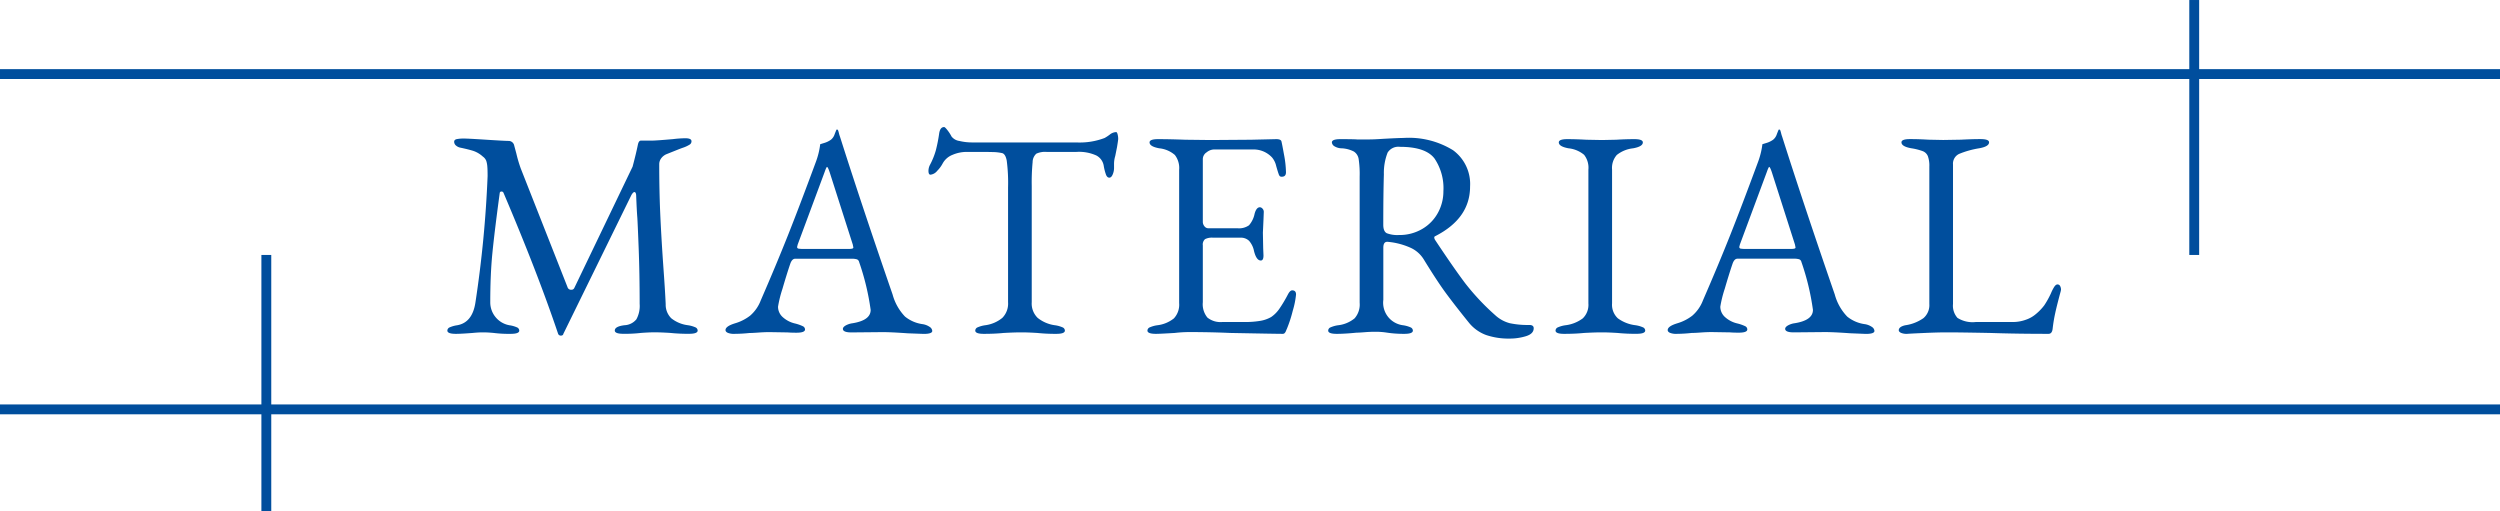 <svg xmlns="http://www.w3.org/2000/svg" width="253.454" height="51.848" viewBox="0 0 253.454 51.848">
  <g id="グループ_749" data-name="グループ 749" transform="translate(-593.001 -9448.652)">
    <path id="パス_22965" data-name="パス 22965" d="M-80.775.15q-.87,0-.87-.33a.366.366,0,0,1,.24-.33,2.918,2.918,0,0,1,.75-.21q1.56-.27,1.86-2.34a115.428,115.428,0,0,0,1.23-12.78q0-.69-.03-.99a2.493,2.493,0,0,0-.105-.555.962.962,0,0,0-.345-.435,2.74,2.74,0,0,0-.945-.57q-.465-.15-1.305-.33a.977.977,0,0,1-.48-.225.5.5,0,0,1-.18-.375q0-.21.255-.27a3.6,3.6,0,0,1,.765-.06q.39,0,2.25.12t2.25.12a.579.579,0,0,1,.57.48l.21.78a13.379,13.379,0,0,0,.45,1.53l4.74,12.03a.372.372,0,0,0,.39.27.31.31,0,0,0,.3-.18l5.91-12.3q.36-1.35.54-2.25.09-.39.3-.39h1.08q.45,0,2.16-.15a11.5,11.5,0,0,1,1.26-.09q.63,0,.63.3a.386.386,0,0,1-.165.33,3.166,3.166,0,0,1-.615.3q-.27.09-.72.27l-1.05.42a1.291,1.291,0,0,0-.525.42,1,1,0,0,0-.195.6q0,2.64.1,4.95t.315,5.4q.18,2.46.24,3.84a1.926,1.926,0,0,0,.57,1.425,3.367,3.367,0,0,0,1.68.7,2.918,2.918,0,0,1,.75.21.366.366,0,0,1,.24.33q0,.33-.87.33a17.679,17.679,0,0,1-1.92-.09q-.96-.06-1.59-.06-.51,0-1.35.06a14.031,14.031,0,0,1-1.8.09q-.87,0-.87-.33,0-.42.99-.54a1.647,1.647,0,0,0,1.2-.6,2.827,2.827,0,0,0,.33-1.56q0-3.06-.1-5.655t-.135-3.075q-.06-.75-.12-2.31-.03-.3-.18-.3-.12,0-.3.3L-69.885.15q-.03.18-.27.18a.291.291,0,0,1-.27-.21q-2.07-6.15-5.52-14.25a.213.213,0,0,0-.21-.15.167.167,0,0,0-.18.15q-.54,3.99-.75,6.15t-.21,4.92a2.345,2.345,0,0,0,.525,1.5,2.34,2.34,0,0,0,1.425.84,2.918,2.918,0,0,1,.75.21.366.366,0,0,1,.24.33q0,.33-.87.33a12.308,12.308,0,0,1-1.71-.09q-.6-.06-1.11-.06-.45,0-1.05.06Q-80.265.15-80.775.15Zm28.2,0a1.59,1.59,0,0,1-.63-.1q-.24-.105-.24-.285,0-.39.99-.69a4.614,4.614,0,0,0,1.5-.765,3.843,3.843,0,0,0,1.08-1.545q1.59-3.66,2.775-6.645t2.835-7.455a7.817,7.817,0,0,0,.42-1.74q.09-.03.435-.135a2.272,2.272,0,0,0,.645-.315,1.163,1.163,0,0,0,.375-.54q.135-.36.195-.48a.068.068,0,0,1,.075-.015.188.188,0,0,1,.075.045,2.563,2.563,0,0,1,.1.33,2.563,2.563,0,0,0,.1.33q2.22,6.99,5.34,16.02a5.178,5.178,0,0,0,1.26,2.235,3.588,3.588,0,0,0,1.77.765,1.736,1.736,0,0,1,.735.285.532.532,0,0,1,.255.405q0,.3-.87.3l-1.62-.06q-1.68-.12-2.55-.12l-3.15.03q-.87,0-.87-.36,0-.18.285-.345a1.95,1.95,0,0,1,.7-.225q1.83-.3,1.83-1.35a25.143,25.143,0,0,0-1.17-4.86.37.37,0,0,0-.225-.27,1.94,1.94,0,0,0-.585-.06h-5.67q-.33,0-.51.54-.33.96-.78,2.505a11.733,11.733,0,0,0-.45,1.815,1.409,1.409,0,0,0,.5,1.08,2.775,2.775,0,0,0,1.245.63,4.155,4.155,0,0,1,.765.27.365.365,0,0,1,.225.33q0,.33-.87.33-.54,0-.9-.03l-1.83-.03q-.51,0-1.125.045t-.915.045A14.707,14.707,0,0,1-52.575.15Zm11.67-8.61a1.262,1.262,0,0,0,.3-.03q.12-.03.12-.12l-.06-.3-2.34-7.32q-.18-.54-.27-.54-.06,0-.24.51l-2.73,7.35-.06.24a.163.163,0,0,0,.135.18,2.687,2.687,0,0,0,.5.03ZM-27.255.15q-.87,0-.87-.33a.366.366,0,0,1,.24-.33,2.918,2.918,0,0,1,.75-.21,3.444,3.444,0,0,0,1.755-.75A2.058,2.058,0,0,0-24.8-3.06V-14.7a17.482,17.482,0,0,0-.135-2.715q-.135-.7-.495-.765a4.707,4.707,0,0,0-.915-.1q-.525-.015-1.215-.015h-1.41a3.647,3.647,0,0,0-1.47.3,1.941,1.941,0,0,0-.99.87,3.133,3.133,0,0,1-.555.75,1.024,1.024,0,0,1-.675.39q-.21,0-.21-.39a1.331,1.331,0,0,1,.15-.6,7.447,7.447,0,0,0,.6-1.485,15.773,15.773,0,0,0,.33-1.665q.09-.69.51-.69.09,0,.345.33a3.887,3.887,0,0,1,.405.63,1.222,1.222,0,0,0,.8.45,5.492,5.492,0,0,0,1.305.15h10.56a7.116,7.116,0,0,0,2.85-.45,4.042,4.042,0,0,0,.525-.345,1.108,1.108,0,0,1,.645-.255q.09,0,.15.225a1.8,1.8,0,0,1,.06.465q0,.12-.12.84l-.18.9a2.769,2.769,0,0,0-.12.87v.36a1.664,1.664,0,0,1-.135.63q-.135.33-.345.33t-.33-.285a4.983,4.983,0,0,1-.24-.945,1.434,1.434,0,0,0-.75-1.02,4.232,4.232,0,0,0-2.01-.36H-20.9a2.093,2.093,0,0,0-1.035.18,1.159,1.159,0,0,0-.375.855,21.465,21.465,0,0,0-.09,2.415V-3.06a2.03,2.03,0,0,0,.6,1.59,3.541,3.541,0,0,0,1.77.75,2.918,2.918,0,0,1,.75.21.366.366,0,0,1,.24.33q0,.33-.87.33a17.679,17.679,0,0,1-1.92-.09q-.96-.06-1.59-.06-.75,0-1.83.06Q-26.145.15-27.255.15ZM-9.8.15q-.87,0-.87-.33a.366.366,0,0,1,.24-.33,2.918,2.918,0,0,1,.75-.21,3.307,3.307,0,0,0,1.695-.7A2.033,2.033,0,0,0-7.455-2.97v-13.5a2.176,2.176,0,0,0-.435-1.515,2.861,2.861,0,0,0-1.575-.675q-.99-.18-.99-.6,0-.33.87-.33,1.14,0,2.76.06l2.55.03,4.11-.03,2.55-.06q.51,0,.54.27.06.24.255,1.32a10.372,10.372,0,0,1,.195,1.77q0,.45-.42.45a.293.293,0,0,1-.21-.06.651.651,0,0,1-.12-.24q-.06-.15-.24-.78a2.058,2.058,0,0,0-.42-.87,2.549,2.549,0,0,0-2.01-.81h-3.93a1.226,1.226,0,0,0-.69.285.824.824,0,0,0-.39.675v6.36a.7.7,0,0,0,.165.465.484.484,0,0,0,.375.2h2.97a1.751,1.751,0,0,0,1.17-.3,2.522,2.522,0,0,0,.57-1.17q.18-.66.54-.66a.379.379,0,0,1,.255.135.467.467,0,0,1,.135.345l-.03.78-.06,1.32.03,1.59.03.72q0,.51-.27.51-.45,0-.69-.96a2.218,2.218,0,0,0-.5-1.035A1.2,1.2,0,0,0-1.245-9.6h-2.79a1.519,1.519,0,0,0-.795.15.714.714,0,0,0-.225.63v5.76A2.123,2.123,0,0,0-4.59-1.5a2.127,2.127,0,0,0,1.515.45h2.22A9.194,9.194,0,0,0,.78-1.17a3.283,3.283,0,0,0,1.1-.39A3.228,3.228,0,0,0,2.7-2.385,13.785,13.785,0,0,0,3.585-3.87q.21-.39.42-.39.39,0,.39.42A8.375,8.375,0,0,1,4.065-2.2a12.883,12.883,0,0,1-.6,1.845q-.03.06-.09.21A.668.668,0,0,1,3.24.075a.264.264,0,0,1-.2.075q-.6,0-5.28-.09-2.07-.09-4.11-.09a12.612,12.612,0,0,0-1.56.09Q-9.435.15-9.8.15Zm35.85.48A7.083,7.083,0,0,1,23.67.27,4.044,4.044,0,0,1,21.915-.99q-1.38-1.71-2.28-2.925T17.355-7.38a3.057,3.057,0,0,0-1.29-1.17,7.2,7.2,0,0,0-2.37-.63h-.06q-.39,0-.39.6V-3.3a2.3,2.3,0,0,0,2.01,2.58A2.918,2.918,0,0,1,16-.51a.366.366,0,0,1,.24.33q0,.33-.87.33a11.5,11.5,0,0,1-1.74-.12,7.33,7.33,0,0,0-1.2-.09q-.54,0-1.095.045t-.8.045q-1.2.12-2.01.12-.87,0-.87-.33A.366.366,0,0,1,7.9-.51a2.918,2.918,0,0,1,.75-.21,3.21,3.21,0,0,0,1.68-.7A2.115,2.115,0,0,0,10.845-3V-15.78a10.376,10.376,0,0,0-.1-1.785,1.117,1.117,0,0,0-.48-.765,3,3,0,0,0-1.245-.33,1.426,1.426,0,0,1-.735-.21.5.5,0,0,1-.255-.39q0-.33.87-.33,1.29,0,1.68.03h1.26q.45,0,1.35-.06,1.62-.09,2.1-.09a8.527,8.527,0,0,1,5.025,1.245,4.243,4.243,0,0,1,1.725,3.675q0,3.24-3.54,5.04a.139.139,0,0,0-.09.15.513.513,0,0,0,.09.24q1.89,2.85,3.045,4.38a23.9,23.9,0,0,0,3.045,3.24,3.487,3.487,0,0,0,1.47.81,8.783,8.783,0,0,0,1.98.18q.45,0,.45.33,0,.57-.795.81A5.627,5.627,0,0,1,26.055.63ZM14.835-9.87a4.521,4.521,0,0,0,2.355-.615,4.229,4.229,0,0,0,1.59-1.635,4.511,4.511,0,0,0,.555-2.19,5.377,5.377,0,0,0-.9-3.315q-.9-1.185-3.51-1.185a1.282,1.282,0,0,0-1.245.585A5.664,5.664,0,0,0,13.3-16.02q-.06,2.04-.06,5.1,0,.69.36.87A2.987,2.987,0,0,0,14.835-9.87ZM31.575.15q-.87,0-.87-.33a.366.366,0,0,1,.24-.33,2.918,2.918,0,0,1,.75-.21,3.652,3.652,0,0,0,1.77-.7,1.9,1.9,0,0,0,.57-1.515V-16.5A2.117,2.117,0,0,0,33.6-18a2.939,2.939,0,0,0-1.575-.66q-.99-.18-.99-.6,0-.33.87-.33.84,0,1.92.06l1.59.03,1.44-.03q.96-.06,1.83-.06t.87.33q0,.42-.99.6a3.187,3.187,0,0,0-1.65.675,1.993,1.993,0,0,0-.48,1.485V-2.94a1.874,1.874,0,0,0,.585,1.515,3.758,3.758,0,0,0,1.785.7,2.918,2.918,0,0,1,.75.21.366.366,0,0,1,.24.33q0,.33-.87.33A17.679,17.679,0,0,1,37,.06Q36.045,0,35.415,0q-.75,0-1.83.06Q32.685.15,31.575.15Zm11.37,0a1.59,1.59,0,0,1-.63-.1q-.24-.105-.24-.285,0-.39.99-.69a4.614,4.614,0,0,0,1.5-.765,3.843,3.843,0,0,0,1.08-1.545q1.59-3.66,2.775-6.645t2.835-7.455a7.817,7.817,0,0,0,.42-1.74q.09-.03.435-.135a2.272,2.272,0,0,0,.645-.315,1.163,1.163,0,0,0,.375-.54q.135-.36.195-.48a.068.068,0,0,1,.075-.015.188.188,0,0,1,.075.045,2.563,2.563,0,0,1,.1.33,2.563,2.563,0,0,0,.1.33q2.22,6.99,5.34,16.02a5.178,5.178,0,0,0,1.26,2.235,3.588,3.588,0,0,0,1.77.765,1.736,1.736,0,0,1,.735.285.532.532,0,0,1,.255.405q0,.3-.87.3L60.555.09Q58.875-.03,58-.03L54.855,0q-.87,0-.87-.36,0-.18.285-.345a1.95,1.95,0,0,1,.7-.225q1.83-.3,1.83-1.35a25.143,25.143,0,0,0-1.17-4.86.37.37,0,0,0-.225-.27,1.94,1.94,0,0,0-.585-.06h-5.67q-.33,0-.51.54-.33.96-.78,2.505a11.733,11.733,0,0,0-.45,1.815,1.409,1.409,0,0,0,.5,1.08,2.775,2.775,0,0,0,1.245.63,4.155,4.155,0,0,1,.765.27.365.365,0,0,1,.225.33q0,.33-.87.33-.54,0-.9-.03l-1.83-.03q-.51,0-1.125.045T44.5.06A14.707,14.707,0,0,1,42.945.15Zm11.67-8.61a1.262,1.262,0,0,0,.3-.03q.12-.03.12-.12l-.06-.3-2.34-7.32q-.18-.54-.27-.54-.06,0-.24.51l-2.73,7.35-.06.24a.163.163,0,0,0,.135.18,2.687,2.687,0,0,0,.5.03ZM66.345.15a1.479,1.479,0,0,1-.615-.1Q65.505-.06,65.5-.21q0-.36.66-.51A4.249,4.249,0,0,0,68-1.44a1.733,1.733,0,0,0,.6-1.44V-16.8a2.83,2.83,0,0,0-.15-1.065.923.923,0,0,0-.5-.5,5.929,5.929,0,0,0-1.185-.3q-.99-.18-.99-.6,0-.33.87-.33.9,0,1.86.06l1.5.03,1.8-.03q1.14-.06,1.98-.06.87,0,.87.33,0,.42-.99.6a9.137,9.137,0,0,0-2.04.57A1.091,1.091,0,0,0,71-17.01V-2.88a1.863,1.863,0,0,0,.45,1.41,2.869,2.869,0,0,0,1.86.42h3.72a3.846,3.846,0,0,0,1.38-.24,3.034,3.034,0,0,0,.96-.54,5.23,5.23,0,0,0,.885-.915,9.026,9.026,0,0,0,.675-1.215,4.2,4.2,0,0,1,.3-.6q.18-.3.36-.3a.29.29,0,0,1,.27.165.77.77,0,0,1,.09.375l-.03.15q-.39,1.44-.555,2.205A15.39,15.39,0,0,0,81.1-.36q-.06.51-.42.51-3.21,0-5.91-.09Q71.715,0,70.395,0q-.93,0-2.28.06T66.345.15Z" transform="translate(720 9482.348)" fill="#004e9d"/>
    <g id="グループ_743" data-name="グループ 743" transform="translate(1461.955 12012.655) rotate(180)">
      <path id="線_114310" data-name="線 114310" d="M253.454.5H0v-1H253.454Z" transform="translate(615.5 2522.5)" fill="#004e9d"/>
      <path id="線_114311" data-name="線 114311" d="M253.454.5H0v-1H253.454Z" transform="translate(615.5 2556.494)" fill="#004e9d"/>
      <path id="線_114312" data-name="線 114312" d="M.5,25.847h-1V0h1Z" transform="translate(646.5 2538.155)" fill="#004e9d"/>
      <path id="線_114313" data-name="線 114313" d="M.5,26h-1V0h1Z" transform="translate(841.953 2512.155)" fill="#004e9d"/>
    </g>
  </g>
</svg>
